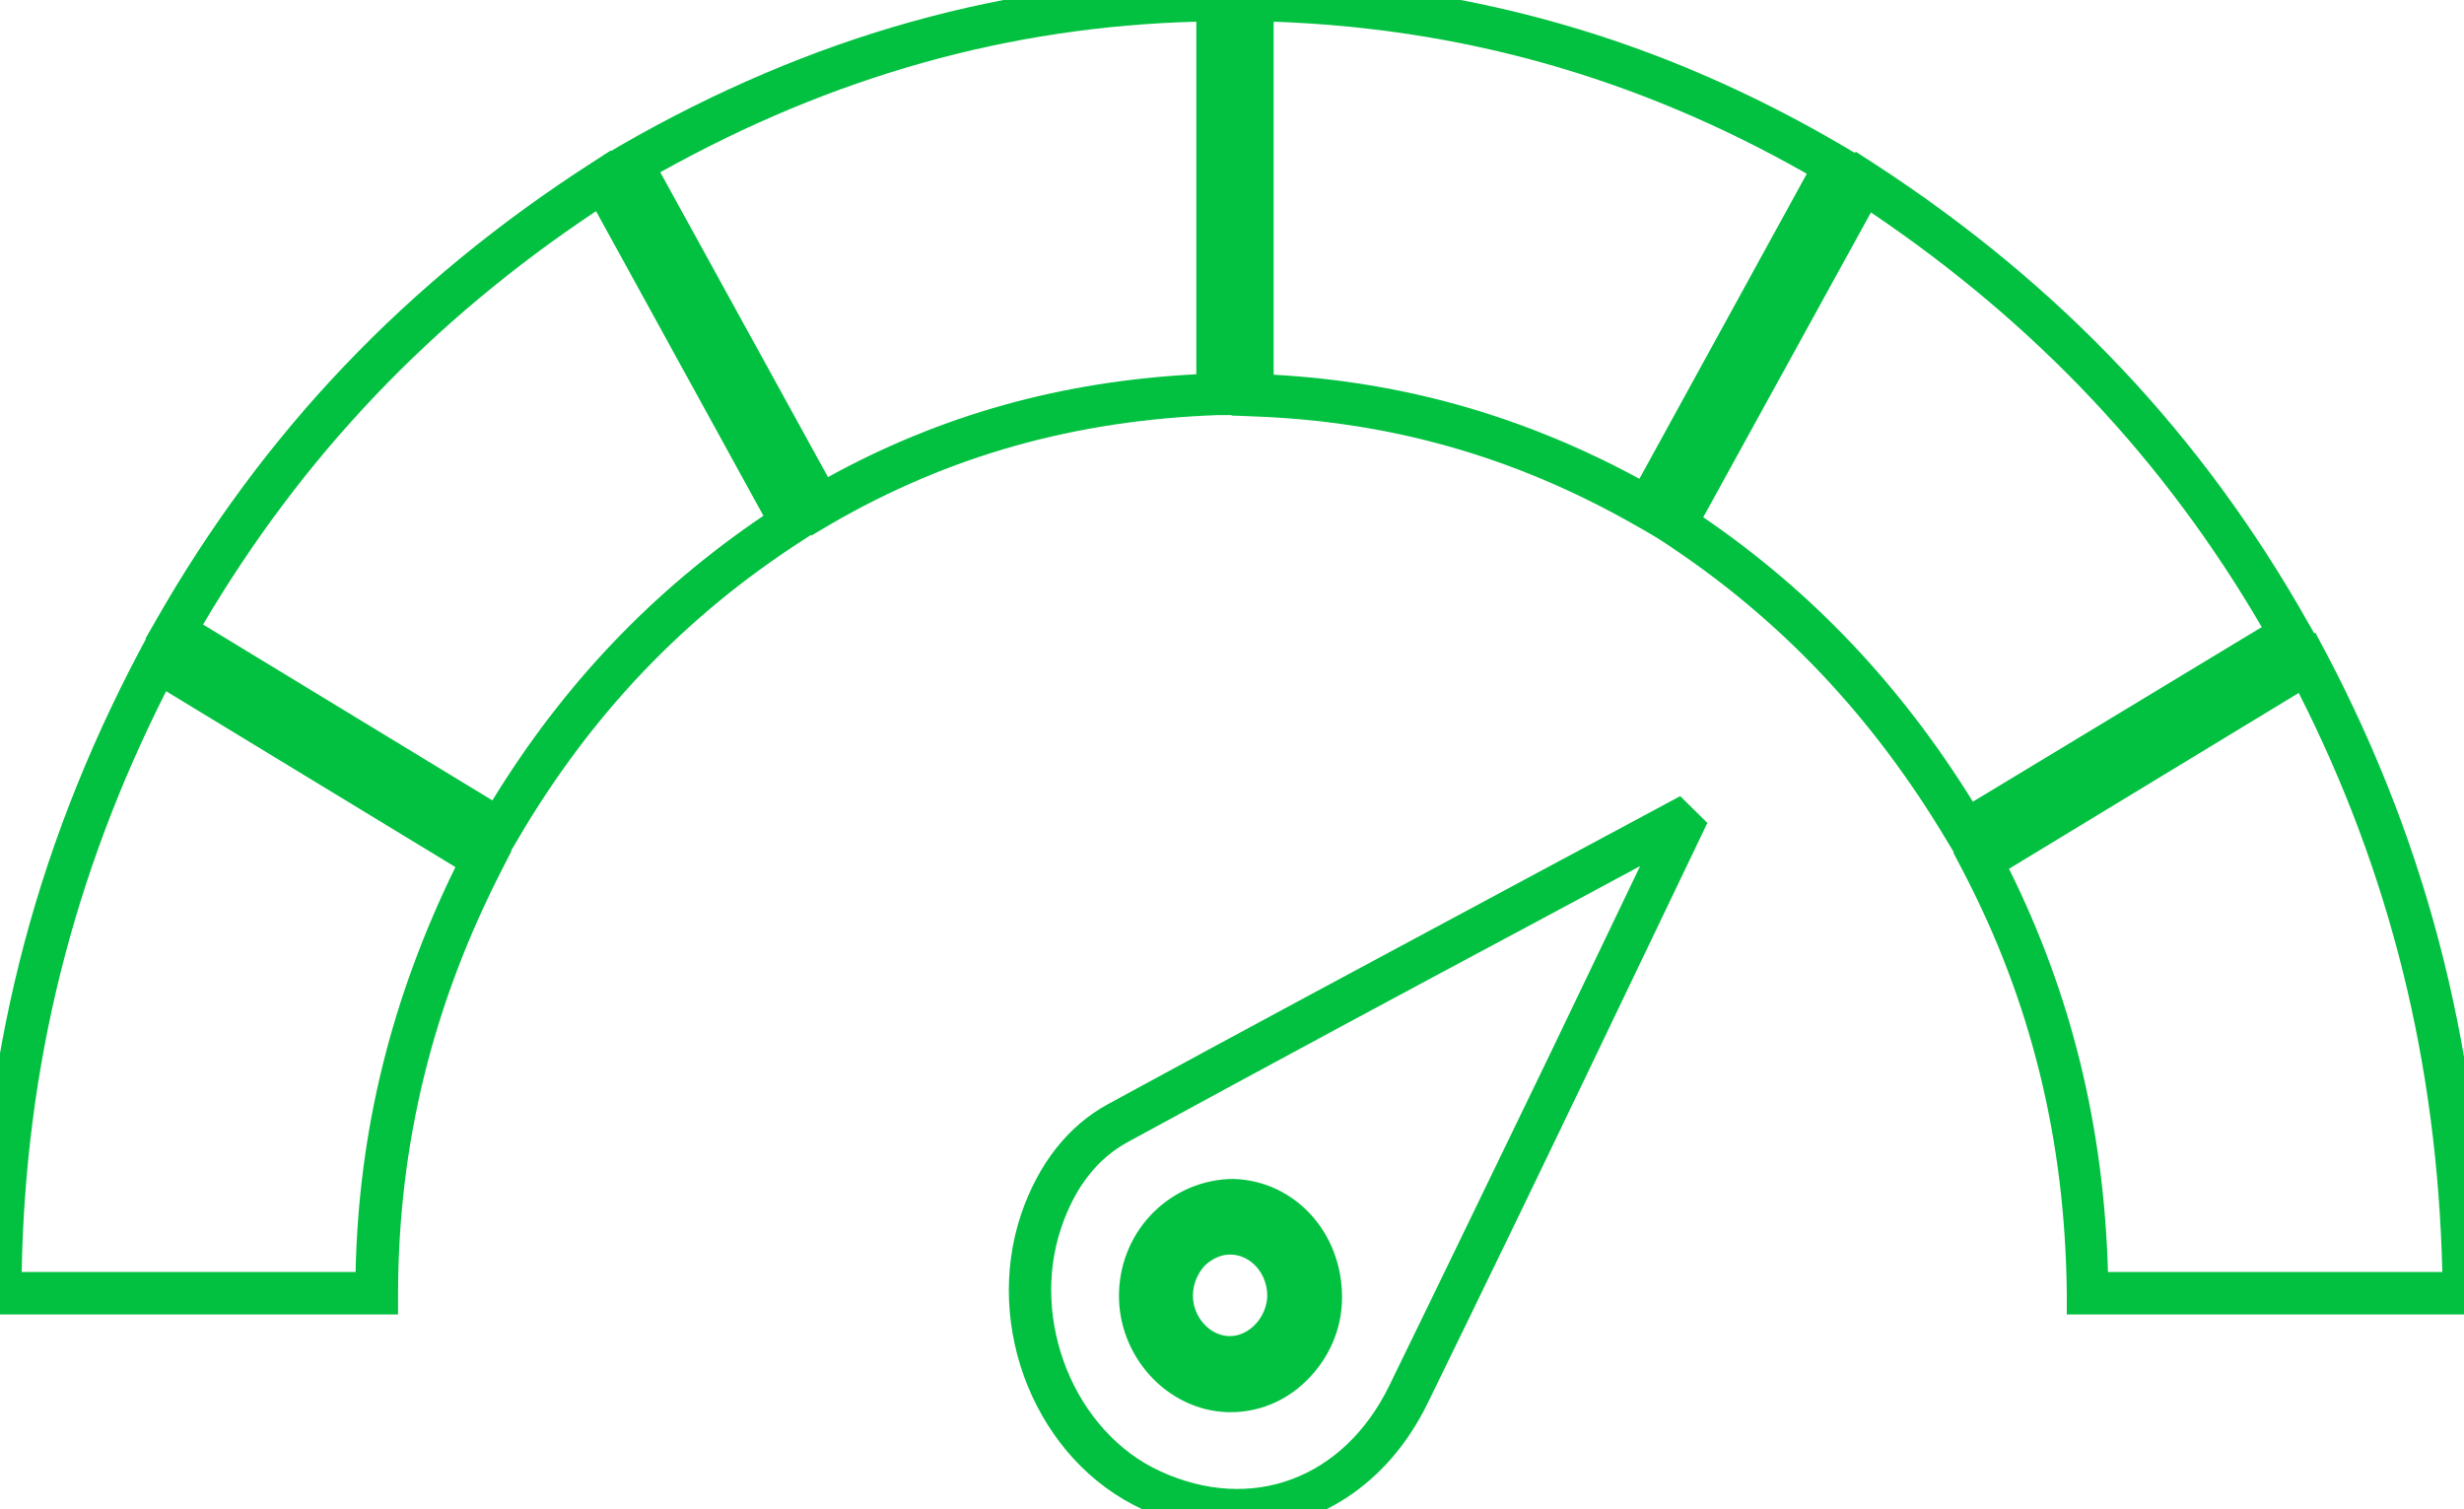 <?xml version="1.0" encoding="UTF-8"?><svg id="a" xmlns="http://www.w3.org/2000/svg" viewBox="0 0 58 35.53"><path d="M9.36,30.94H-.5v-.5c.03-5.4,1.26-10.34,3.78-15.11l.25-.47,8.51,5.17-.21.41c-1.65,3.21-2.45,6.48-2.46,9.99v.5ZM.51,29.94h7.86c.07-3.34.85-6.47,2.35-9.53l-6.81-4.14C1.72,20.6.6,25.08.51,29.94Z" style="fill:#02c140; stroke-width:0px;"/><path d="M58.51,30.94h-9.86v-.5c-.04-3.62-.84-6.87-2.45-9.95l-.22-.42,8.52-5.18.25.47c2.46,4.67,3.68,9.6,3.75,15.07v.51ZM49.63,29.94h7.86c-.12-4.92-1.23-9.39-3.38-13.63l-6.82,4.14c1.47,2.96,2.23,6.07,2.33,9.49Z" style="fill:#02c140; stroke-width:0px;"/><path d="M19.1,12.61L14.19,3.67l.42-.25C19.12.83,23.71-.45,28.65-.5h.5s0,10.27,0,10.27h-.48c-3.35.12-6.33.95-9.12,2.57l-.44.26ZM15.54,4.05l3.95,7.18c2.67-1.47,5.52-2.26,8.67-2.42V.51c-4.41.12-8.55,1.28-12.61,3.54Z" style="fill:#02c140; stroke-width:0px;"/><path d="M11.93,20.22L3.42,15.04l.24-.42c2.53-4.44,5.89-7.97,10.27-10.79l.45-.29,4.9,8.93-.39.25c-2.79,1.8-4.99,4.11-6.71,7.05l-.26.44ZM4.78,14.7l6.81,4.14c1.68-2.74,3.78-4.94,6.38-6.7l-3.94-7.17c-3.89,2.59-6.92,5.78-9.25,9.73Z" style="fill:#02c140; stroke-width:0px;"/><path d="M46.1,20.24l-.26-.43c-1.76-2.95-3.94-5.25-6.68-7.05l-.39-.25,4.91-8.94.45.29c4.38,2.85,7.72,6.39,10.22,10.83l.24.42-8.5,5.12ZM40.1,12.18c2.56,1.75,4.64,3.95,6.34,6.69l6.8-4.11c-2.3-3.94-5.32-7.14-9.2-9.76l-3.95,7.18Z" style="fill:#02c140; stroke-width:0px;"/><path d="M38.98,12.64l-.44-.25c-2.86-1.64-5.83-2.48-9.07-2.59l-.48-.02V-.51h.51c5.03.11,9.59,1.41,13.96,3.99l.42.25-4.89,8.92ZM29.98,8.82c3.05.17,5.88.97,8.61,2.45l3.94-7.18c-3.94-2.24-8.06-3.42-12.55-3.58v8.31Z" style="fill:#02c140; stroke-width:0px;"/><path d="M29.12,36.04c-.73,0-1.48-.16-2.22-.51-2.49-1.14-3.77-4.27-2.86-6.96.4-1.17,1.1-2.07,2.04-2.58,3.25-1.77,6.5-3.51,9.76-5.26l3.71-1.99.64.63-2.78,5.8c-1.26,2.63-2.53,5.25-3.81,7.87-.94,1.92-2.63,2.98-4.48,2.98ZM38.6,20.39l-2.29,1.23c-3.26,1.74-6.51,3.49-9.76,5.26-.72.39-1.25,1.07-1.57,2.02-.74,2.19.32,4.81,2.33,5.73,2.15.99,4.32.18,5.39-2.01,1.28-2.62,2.54-5.24,3.81-7.86l2.09-4.36ZM28.97,33.24s-.05,0-.07,0c-1.43-.04-2.6-1.33-2.56-2.81.04-1.51,1.25-2.67,2.69-2.68,1.45.04,2.57,1.27,2.56,2.8,0,.73-.31,1.44-.85,1.96-.49.48-1.12.73-1.77.73ZM28.96,28.75c-.88,0-1.6.76-1.62,1.71-.02.93.72,1.76,1.59,1.79.42.04.8-.15,1.11-.45.34-.33.54-.78.54-1.25h0c0-.98-.69-1.77-1.59-1.8-.01,0-.03,0-.04,0Z" style="fill:#02c140; stroke-width:0px;"/><path d="M28.96,32.46c-1.02,0-1.86-.87-1.87-1.93,0-.55.21-1.08.6-1.46.37-.36.84-.52,1.33-.53,1.01.04,1.83.92,1.82,1.98h0c0,1.05-.87,1.94-1.87,1.94h0ZM28.95,29.53c-.2,0-.4.09-.57.24-.19.19-.3.46-.3.73,0,.51.41.95.87.95h0c.46,0,.87-.45.88-.95,0-.52-.38-.96-.86-.97,0,0-.02,0-.03,0Z" style="fill:#02c140; stroke-width:0px;"/></svg>
